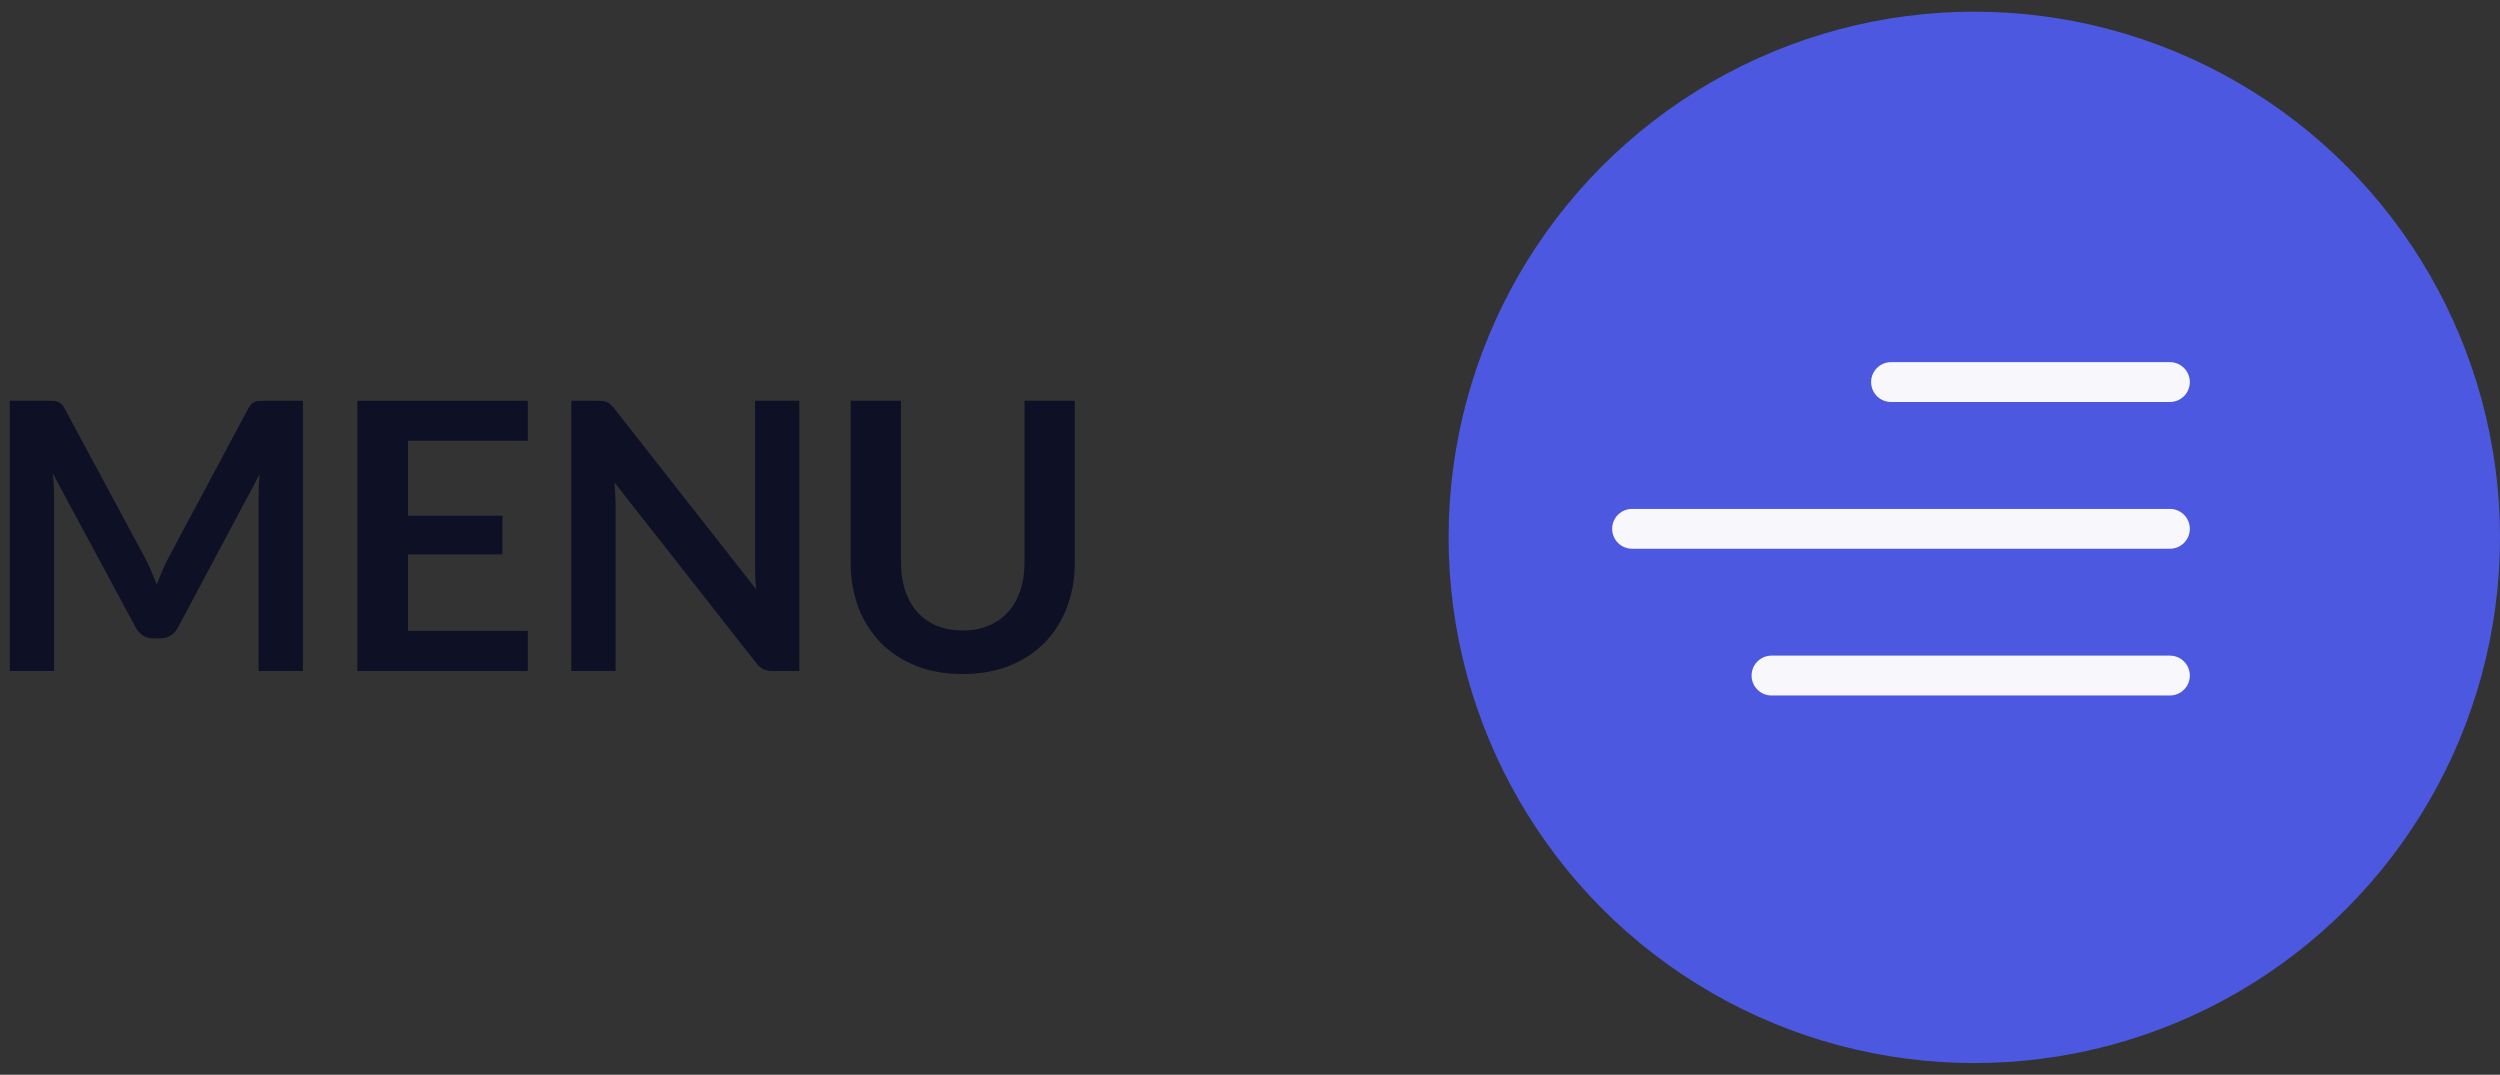 <svg xmlns="http://www.w3.org/2000/svg" width="107" height="46" viewBox="0 0 107 46" fill="none"><rect x="0" y="0" width="107" height="46" fill="#333333" stroke="none"/><path d="M6.228 23.92C6.319 24.091 6.401 24.27 6.476 24.456C6.556 24.638 6.633 24.822 6.708 25.008C6.783 24.816 6.86 24.627 6.94 24.44C7.02 24.254 7.105 24.075 7.196 23.904L10.62 17.496C10.663 17.416 10.705 17.352 10.748 17.304C10.796 17.256 10.847 17.222 10.9 17.2C10.959 17.179 11.023 17.166 11.092 17.16C11.161 17.155 11.244 17.152 11.34 17.152H12.964V28.72H11.068V21.248C11.068 21.11 11.071 20.958 11.076 20.792C11.087 20.627 11.1 20.459 11.116 20.288L7.62 26.848C7.54 26.998 7.436 27.115 7.308 27.2C7.18 27.28 7.031 27.32 6.86 27.32H6.564C6.393 27.32 6.244 27.28 6.116 27.2C5.988 27.115 5.884 26.998 5.804 26.848L2.26 20.264C2.281 20.44 2.295 20.614 2.3 20.784C2.311 20.95 2.316 21.104 2.316 21.248V28.72H0.42V17.152H2.044C2.14 17.152 2.223 17.155 2.292 17.16C2.361 17.166 2.423 17.179 2.476 17.2C2.535 17.222 2.588 17.256 2.636 17.304C2.684 17.352 2.729 17.416 2.772 17.496L6.228 23.92Z" fill="#0E1025"></path><path d="M22.591 17.152V18.864H17.463V22.072H21.503V23.728H17.463V27H22.591V28.72H15.295V17.152H22.591Z" fill="#0E1025"></path><path d="M25.579 17.152C25.675 17.152 25.755 17.158 25.819 17.168C25.883 17.174 25.939 17.19 25.987 17.216C26.041 17.238 26.091 17.272 26.139 17.32C26.187 17.363 26.241 17.422 26.299 17.496L32.371 25.232C32.35 25.046 32.334 24.864 32.323 24.688C32.318 24.507 32.315 24.339 32.315 24.184V17.152H34.211V28.72H33.099C32.928 28.72 32.787 28.694 32.675 28.64C32.563 28.587 32.454 28.491 32.347 28.352L26.299 20.648C26.315 20.819 26.326 20.99 26.331 21.16C26.342 21.326 26.347 21.478 26.347 21.616V28.72H24.451V17.152H25.579Z" fill="#0E1025"></path><path d="M41.201 26.984C41.617 26.984 41.988 26.915 42.313 26.776C42.644 26.638 42.921 26.443 43.145 26.192C43.374 25.942 43.548 25.638 43.665 25.28C43.788 24.923 43.849 24.523 43.849 24.08V17.152H46.001V24.08C46.001 24.768 45.889 25.406 45.665 25.992C45.446 26.574 45.129 27.078 44.713 27.504C44.297 27.926 43.793 28.256 43.201 28.496C42.609 28.731 41.942 28.848 41.201 28.848C40.46 28.848 39.793 28.731 39.201 28.496C38.609 28.256 38.105 27.926 37.689 27.504C37.278 27.078 36.961 26.574 36.737 25.992C36.518 25.406 36.409 24.768 36.409 24.08V17.152H38.561V24.072C38.561 24.515 38.62 24.915 38.737 25.272C38.86 25.63 39.033 25.936 39.257 26.192C39.481 26.443 39.756 26.638 40.081 26.776C40.412 26.915 40.785 26.984 41.201 26.984Z" fill="#0E1025"></path><circle cx="84.5" cy="23" r="22.5" fill="#4C58DF"></circle><path d="M80.084 16.353C80.084 15.882 80.465 15.5 80.936 15.5H92.872C93.343 15.5 93.725 15.882 93.725 16.353C93.725 16.823 93.343 17.205 92.872 17.205H80.936C80.465 17.205 80.084 16.823 80.084 16.353Z" fill="#F8F8FC"></path><path d="M69 22.633C69 22.163 69.382 21.781 69.853 21.781H92.873C93.343 21.781 93.725 22.163 93.725 22.633C93.725 23.104 93.343 23.486 92.873 23.486H69.853C69.382 23.486 69 23.104 69 22.633Z" fill="#F8F8FC"></path><path d="M74.968 28.914C74.968 28.443 75.35 28.061 75.821 28.061H92.872C93.343 28.061 93.725 28.443 93.725 28.914C93.725 29.385 93.343 29.767 92.872 29.767H75.821C75.35 29.767 74.968 29.385 74.968 28.914Z" fill="#F8F8FC"></path></svg>